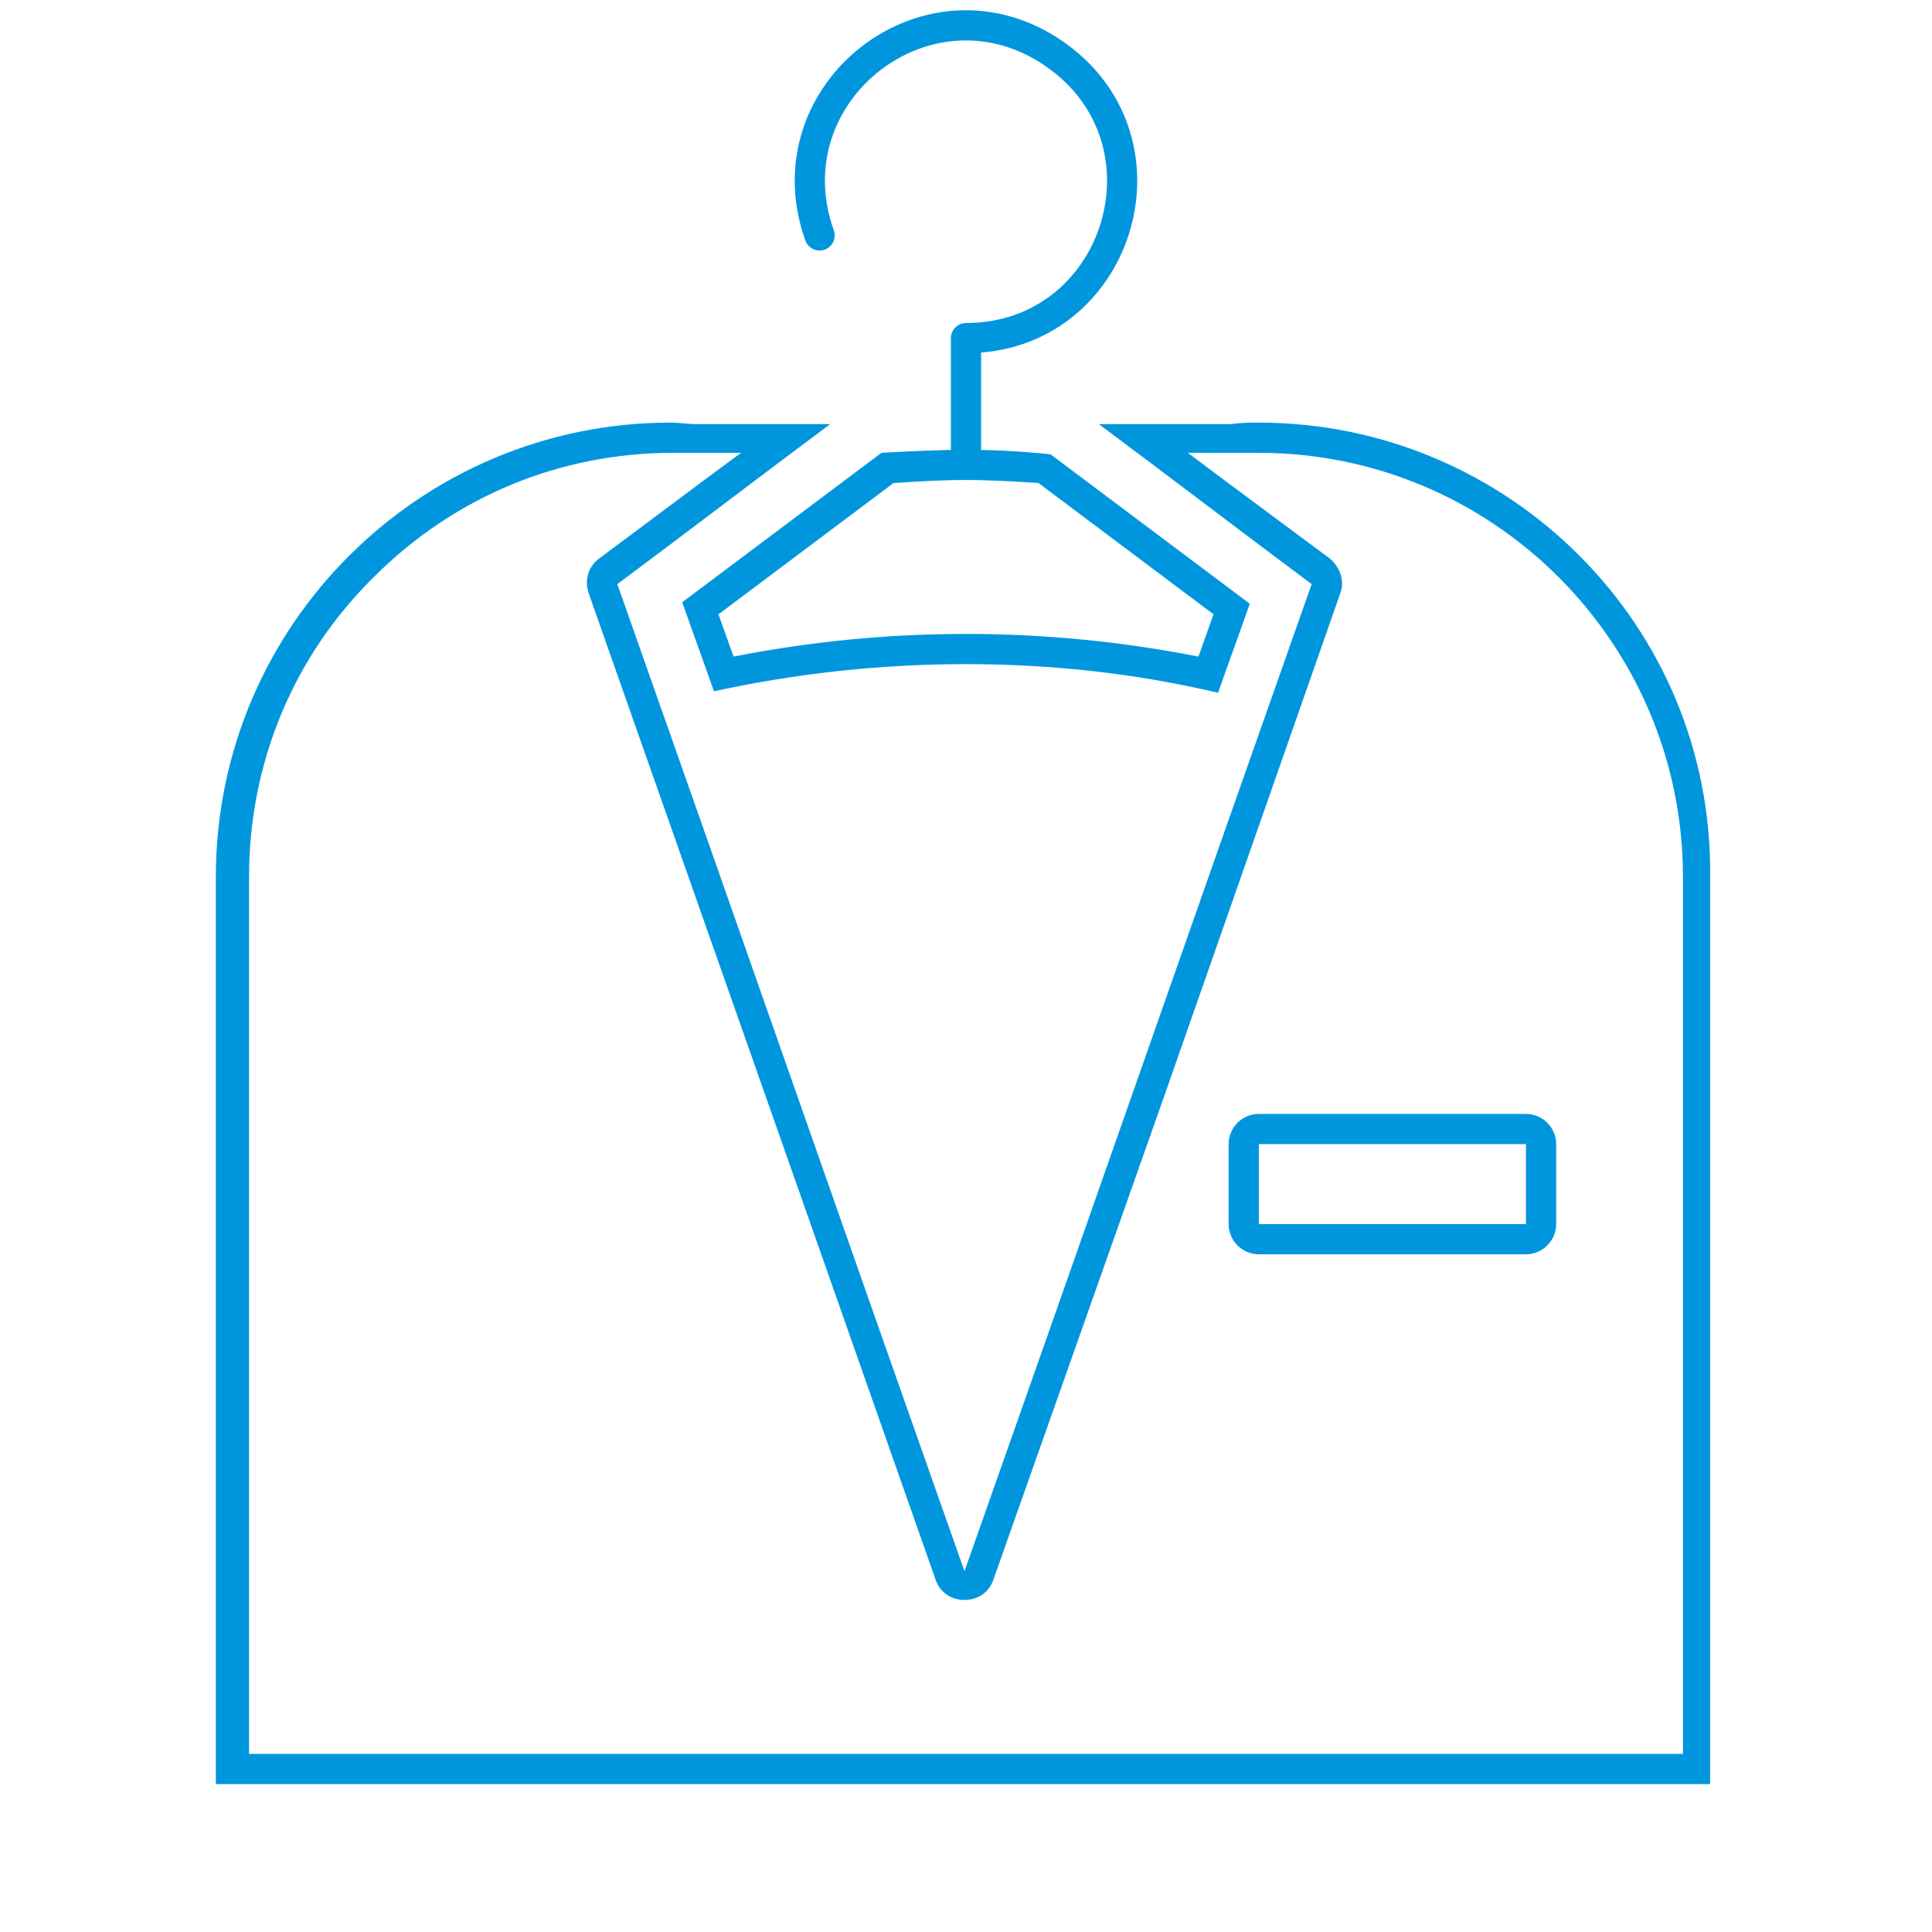 <?xml version="1.0" encoding="utf-8"?>
<!-- Generator: Adobe Illustrator 21.0.0, SVG Export Plug-In . SVG Version: 6.00 Build 0)  -->
<svg version="1.1" id="icon_massanzug" xmlns="http://www.w3.org/2000/svg" xmlns:xlink="http://www.w3.org/1999/xlink" x="0px"
	 y="0px" viewBox="0 0 128 128" style="enable-background:new 0 0 128 128;" xml:space="preserve">
<style type="text/css">
	.st0{fill:none;stroke:#0096DE;stroke-width:2;stroke-linecap:round;stroke-linejoin:round;}
	.st1{fill:#0096DE;}
</style>
<g>
	<path class="st0" d="M64,29.8c0-2.5,0-4.9,0-7.4c10.1,0,14.2-13,5.9-18.8c-8.3-5.8-19,2.5-15.6,12"/>
	<g>
		<path class="st1" d="M83.4,30c15.5,0,28.1,12.6,28.1,28.1v58.1h-95V58.1c0-7.5,2.9-14.6,8.3-19.9c5.3-5.3,12.3-8.2,19.8-8.2
			c0,0,0,0,0,0c0.5,0,1.1,0,1.6,0c0,0,0.1,0,0.1,0h2.8l-2.3,1.7l-7.1,5.3c-0.7,0.5-1,1.4-0.7,2.3l13.3,37.8l9.7,27.6
			c0.3,0.8,1,1.3,1.9,1.3s1.6-0.5,1.9-1.3L77,73l11.8-33.7c0.3-0.8,0-1.7-0.7-2.3l-6.6-4.9l-2.8-2.1h2.8c0,0,0.1,0,0.1,0
			C82.3,30,82.9,30,83.4,30 M83.4,28c-0.6,0-1.2,0-1.8,0.1c-2.9,0-5.9,0-8.8,0c4.7,3.5,9.4,7.1,14.1,10.6
			c-7.7,21.8-15.3,43.6-23,65.4c-7.7-21.8-15.3-43.6-23-65.4c4.7-3.5,9.4-7.1,14.1-10.6c-2.9,0-5.9,0-8.8,0c-0.6,0-1.2-0.1-1.8-0.1
			c-16.5,0-30.1,13.4-30.1,30.1c0,20,0,40.1,0,60.1c33,0,66,0,99,0c0-20,0-40.1,0-60.1C113.5,41.4,99.9,28,83.4,28L83.4,28z"/>
	</g>
	<g>
		<path class="st1" d="M101.1,75.8v5.3H83.4v-5.3H101.1 M101.1,73.8H83.4c-1.1,0-2,0.9-2,2v5.3c0,1.1,0.9,2,2,2h17.7
			c1.1,0,2-0.9,2-2v-5.3C103.1,74.7,102.2,73.8,101.1,73.8L101.1,73.8z"/>
	</g>
	<g>
		<path class="st1" d="M64,31.8c1.6,0,3.2,0.1,4.8,0.2l11.6,8.7l-1,2.8C74.3,42.5,69.2,42,64,42c-5.2,0-10.3,0.5-15.4,1.5l-1-2.8
			L59.2,32C60.8,31.9,62.4,31.8,64,31.8 M64,29.8c-1.9,0-3.7,0.1-5.6,0.2c-4.4,3.3-8.8,6.6-13.2,9.9c0.7,2,1.4,3.9,2.1,5.9
			C52.8,44.6,58.4,44,64,44s11.2,0.6,16.7,1.9c0.7-2,1.4-3.9,2.1-5.9c-4.4-3.3-8.8-6.6-13.2-9.9C67.7,29.9,65.9,29.8,64,29.8
			L64,29.8z"/>
	</g>
</g>
</svg>
